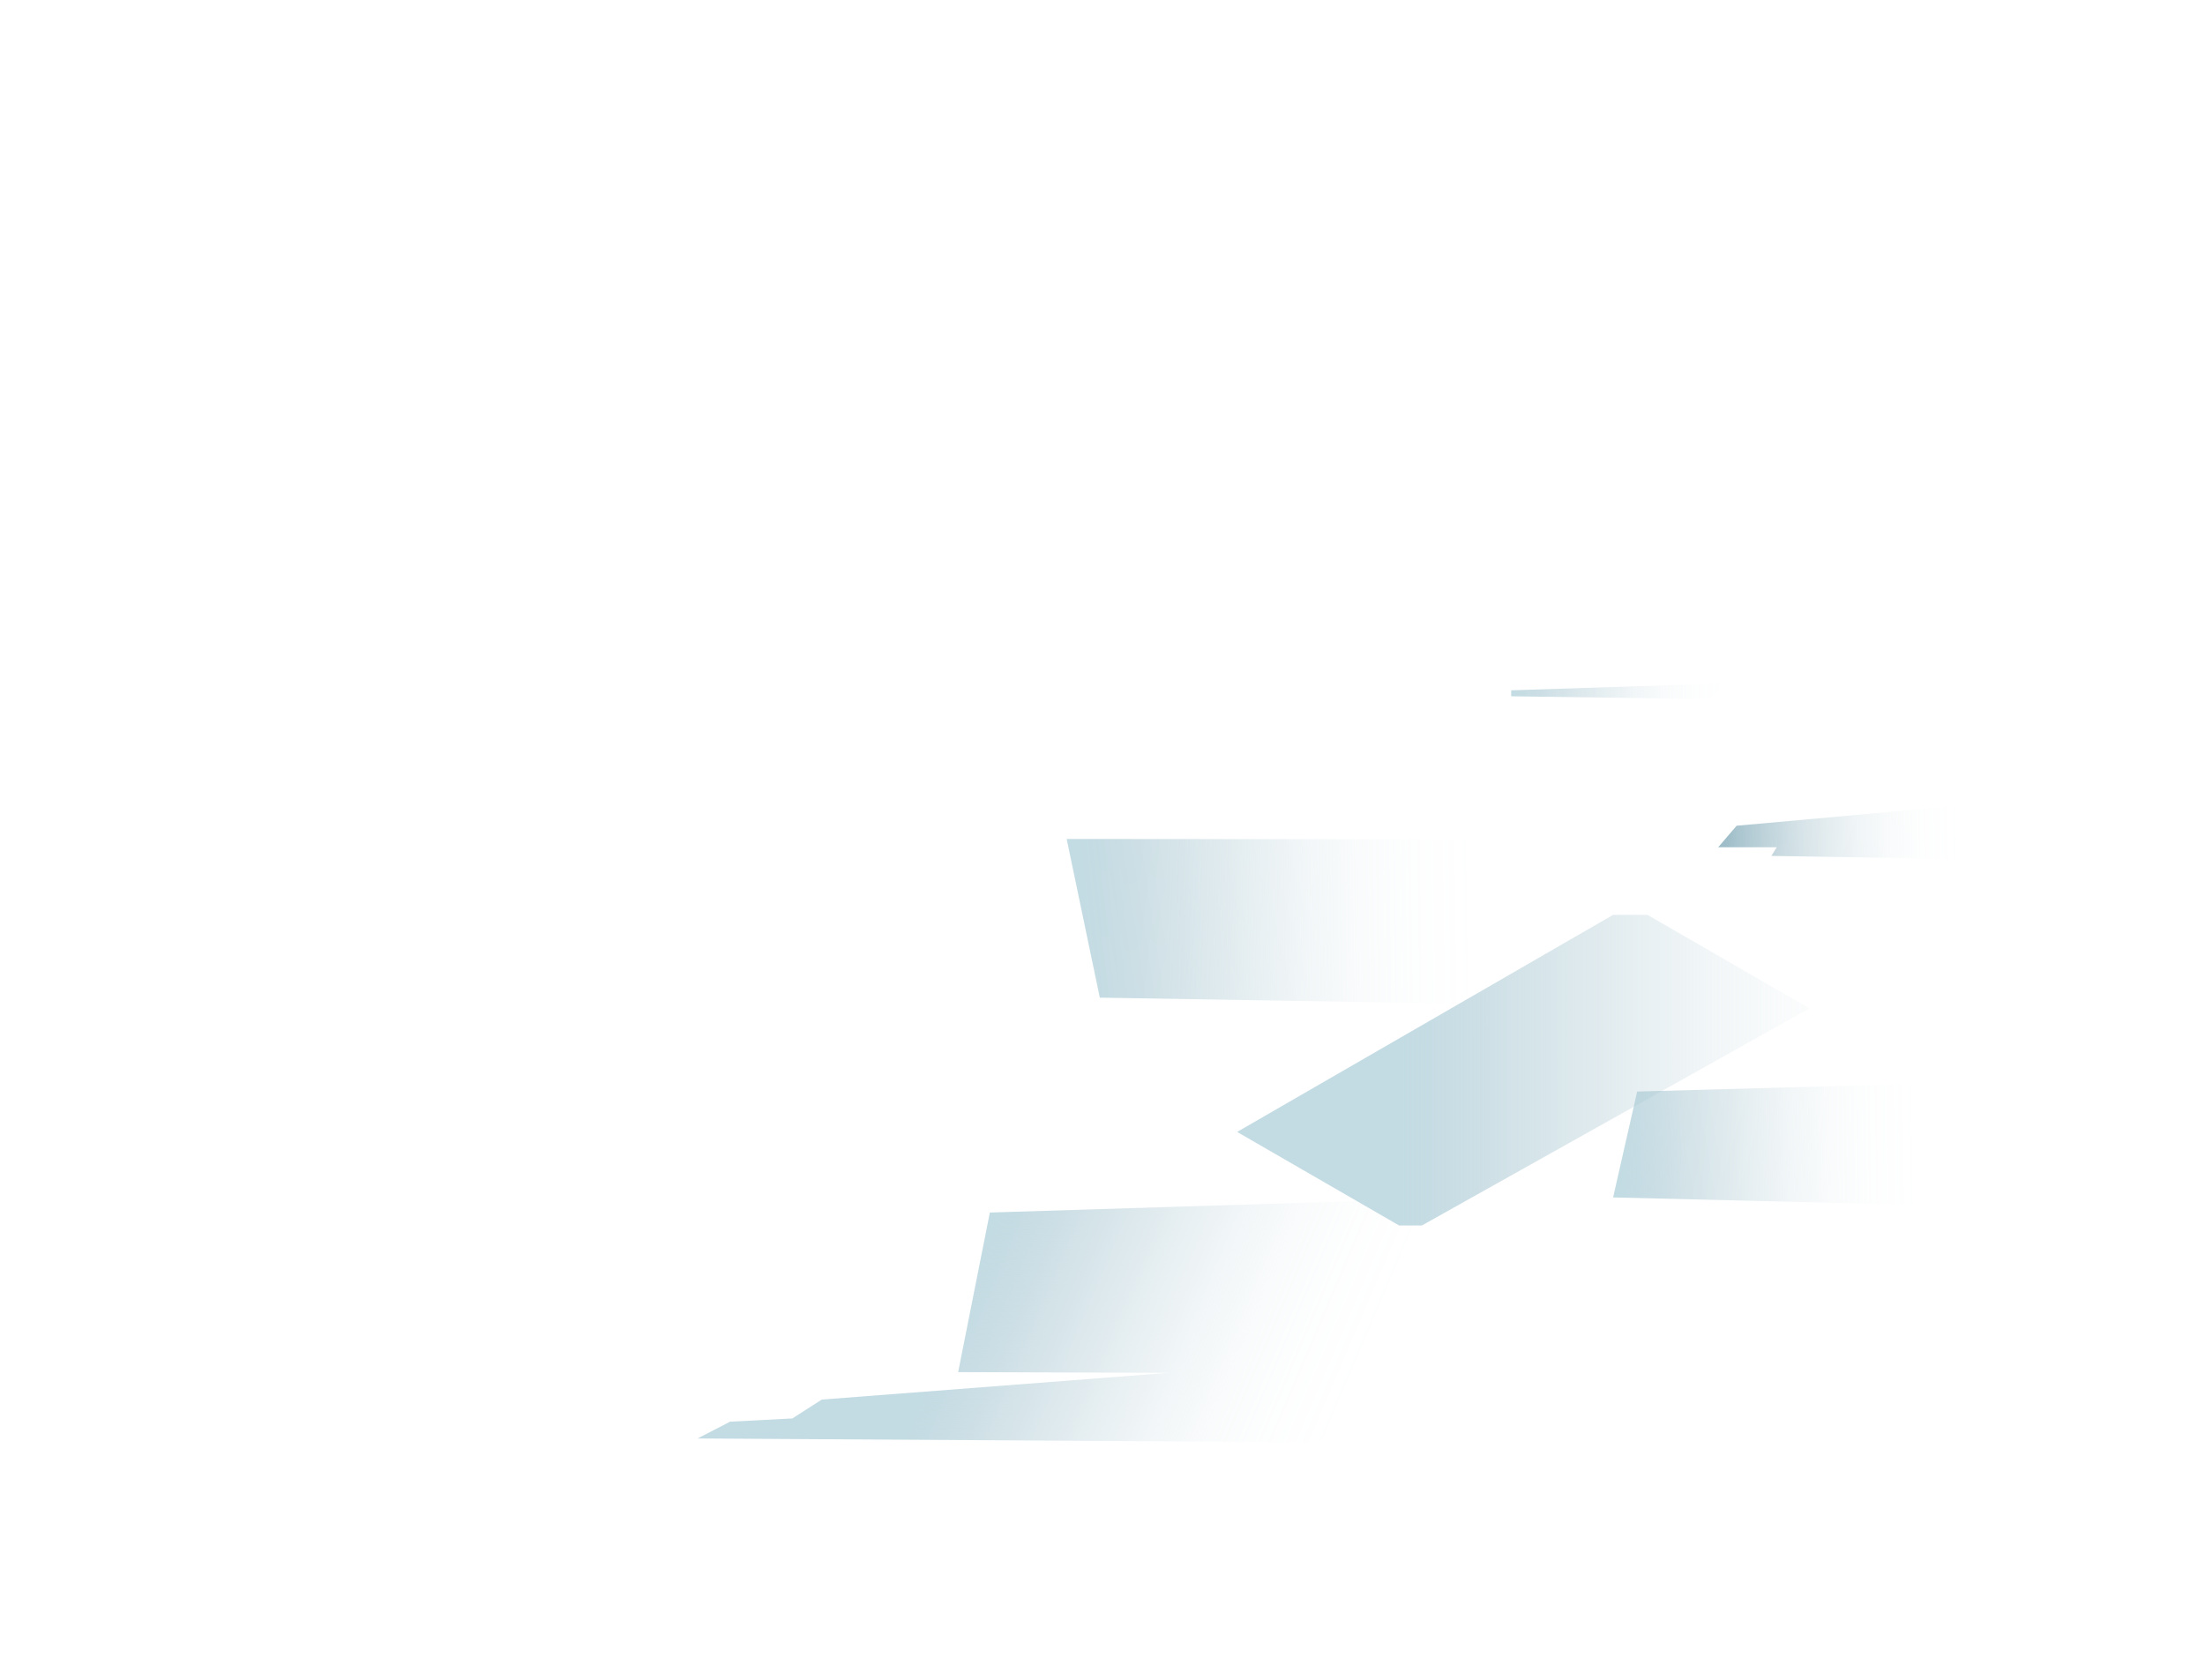 <svg id="abea7bf4-4bf8-44e5-b129-ce7d3479f2e9" data-name="—ŽÓť_1" xmlns="http://www.w3.org/2000/svg" xmlns:xlink="http://www.w3.org/1999/xlink" viewBox="0 0 764.4 582.43"><defs><filter id="acc87fab-501f-48a2-9d5b-6c30bc714c9a" x="503.47" y="-8492" width="75.33" height="32766" filterUnits="userSpaceOnUse" color-interpolation-filters="sRGB"><feFlood flood-color="#fff" result="bg"/><feBlend in="SourceGraphic" in2="bg"/></filter><mask id="a896b6e1-01d4-447b-bb3b-8f70ebc575f5" x="503.47" y="-8492" width="75.33" height="32766" maskUnits="userSpaceOnUse"><g style="filter:url(#acc87fab-501f-48a2-9d5b-6c30bc714c9a)"/></mask><linearGradient id="a30dc535-9c47-4176-ab57-0b5a14c33d00" x1="503.47" y1="251.4" x2="578.8" y2="251.4" gradientUnits="userSpaceOnUse"><stop offset="0" stop-color="#fff"/><stop offset="0.04" stop-color="#e7e7e7"/><stop offset="0.15" stop-color="#b2b2b2"/><stop offset="0.26" stop-color="#828282"/><stop offset="0.37" stop-color="#5a5a5a"/><stop offset="0.49" stop-color="#393939"/><stop offset="0.6" stop-color="#202020"/><stop offset="0.72" stop-color="#0e0e0e"/><stop offset="0.85" stop-color="#030303"/><stop offset="1"/></linearGradient><linearGradient id="fa2a1cf2-d806-4d13-93e2-74079d9c7456" x1="374.67" y1="320.38" x2="510.54" y2="318.58" gradientUnits="userSpaceOnUse"><stop offset="0" stop-color="#c3dbe3"/><stop offset="0.11" stop-color="#bbd4dd" stop-opacity="0.78"/><stop offset="0.22" stop-color="#b3ced7" stop-opacity="0.57"/><stop offset="0.34" stop-color="#adc9d3" stop-opacity="0.4"/><stop offset="0.46" stop-color="#a7c5cf" stop-opacity="0.25"/><stop offset="0.58" stop-color="#a3c1cc" stop-opacity="0.14"/><stop offset="0.71" stop-color="#a0bfca" stop-opacity="0.06"/><stop offset="0.85" stop-color="#9fbdc8" stop-opacity="0.02"/><stop offset="1" stop-color="#9ebdc8" stop-opacity="0"/></linearGradient><linearGradient id="a6a11c15-5aa3-4949-9e17-ddb7083c32ba" x1="337.51" y1="439.77" x2="463.11" y2="493.13" xlink:href="#fa2a1cf2-d806-4d13-93e2-74079d9c7456"/><linearGradient id="ef34bfae-bd5b-4d07-8b73-61d062804451" x1="598.25" y1="289.48" x2="678.96" y2="288.41" gradientUnits="userSpaceOnUse"><stop offset="0" stop-color="#9ebdc8"/><stop offset="0.05" stop-color="#9ebdc8" stop-opacity="0.88"/><stop offset="0.18" stop-color="#9ebdc8" stop-opacity="0.65"/><stop offset="0.3" stop-color="#9ebdc8" stop-opacity="0.45"/><stop offset="0.43" stop-color="#9ebdc8" stop-opacity="0.29"/><stop offset="0.56" stop-color="#9ebdc8" stop-opacity="0.16"/><stop offset="0.69" stop-color="#9ebdc8" stop-opacity="0.07"/><stop offset="0.84" stop-color="#9ebdc8" stop-opacity="0.02"/><stop offset="1" stop-color="#9ebdc8" stop-opacity="0"/></linearGradient><linearGradient id="ac86bc72-98c7-4968-9923-0ebf19e0894b" x1="562.36" y1="398.07" x2="664.27" y2="396.72" xlink:href="#fa2a1cf2-d806-4d13-93e2-74079d9c7456"/><linearGradient id="eadca0b6-ab08-4310-aa5f-4ac17c8758a1" x1="484.94" y1="371.03" x2="673.93" y2="371.03" xlink:href="#fa2a1cf2-d806-4d13-93e2-74079d9c7456"/><linearGradient id="a9b1e8cb-b7c7-4351-8f08-4979f15be6bd" x1="523.88" y1="239.64" x2="599.21" y2="239.64" xlink:href="#fa2a1cf2-d806-4d13-93e2-74079d9c7456"/><filter id="b9745f63-6166-4128-9d5b-15c774612feb" x="503.47" y="248.65" width="75.33" height="5.5" filterUnits="userSpaceOnUse" color-interpolation-filters="sRGB"><feFlood flood-color="#fff" result="bg"/><feBlend in="SourceGraphic" in2="bg"/></filter><mask id="f1366e40-3572-4341-ab8e-26d945da9905" x="503.47" y="248.65" width="75.33" height="5.5" maskUnits="userSpaceOnUse"><g style="mask:url(#a896b6e1-01d4-447b-bb3b-8f70ebc575f5);filter:url(#b9745f63-6166-4128-9d5b-15c774612feb)"><polygon points="503.46 251.1 578.8 248.65 571.87 254.15 503.46 253.16 503.46 251.1" style="mix-blend-mode:multiply;fill:url(#a30dc535-9c47-4176-ab57-0b5a14c33d00)"/></g></mask><linearGradient id="baf0b77a-d873-426b-acaf-6d184b85a13a" x1="503.47" y1="251.4" x2="578.8" y2="251.4" xlink:href="#fa2a1cf2-d806-4d13-93e2-74079d9c7456"/></defs><polygon points="381.26 345.89 513.8 348.11 517.3 291 369.78 290.87 381.26 345.89" style="fill:url(#fa2a1cf2-d806-4d13-93e2-74079d9c7456)"/><polygon points="241.82 498.73 461.06 500.08 513.84 415.07 343.15 420.4 332.16 475.72 405.2 475.98 284.88 485.25 274.68 491.79 253.09 492.91 241.82 498.73" style="fill:url(#a6a11c15-5aa3-4949-9e17-ddb7083c32ba)"/><path d="M595.64,293.75h20.29l-1.84,3,66.14,1.11s3.21-19.21,2.8-19-81,7.43-81,7.43Z" style="fill:url(#ef34bfae-bd5b-4d07-8b73-61d062804451)"/><polygon points="559.21 415.16 663.67 417.72 669.34 375.65 567.55 378.45 559.21 415.16" style="fill:url(#ac86bc72-98c7-4968-9923-0ebf19e0894b)"/><polygon points="571.12 317.19 559.22 317.19 428.87 392.45 485.02 424.88 492.93 424.88 627.27 349.61 571.12 317.19" style="fill:url(#eadca0b6-ab08-4310-aa5f-4ac17c8758a1)"/><polygon points="523.88 239.34 599.21 236.89 592.28 242.39 523.88 241.4 523.88 239.34" style="fill:url(#a9b1e8cb-b7c7-4351-8f08-4979f15be6bd)"/><g style="mask:url(#f1366e40-3572-4341-ab8e-26d945da9905)"><polygon points="503.46 251.1 578.8 248.65 571.87 254.15 503.46 253.16 503.46 251.1" style="fill:url(#baf0b77a-d873-426b-acaf-6d184b85a13a)"/></g></svg>